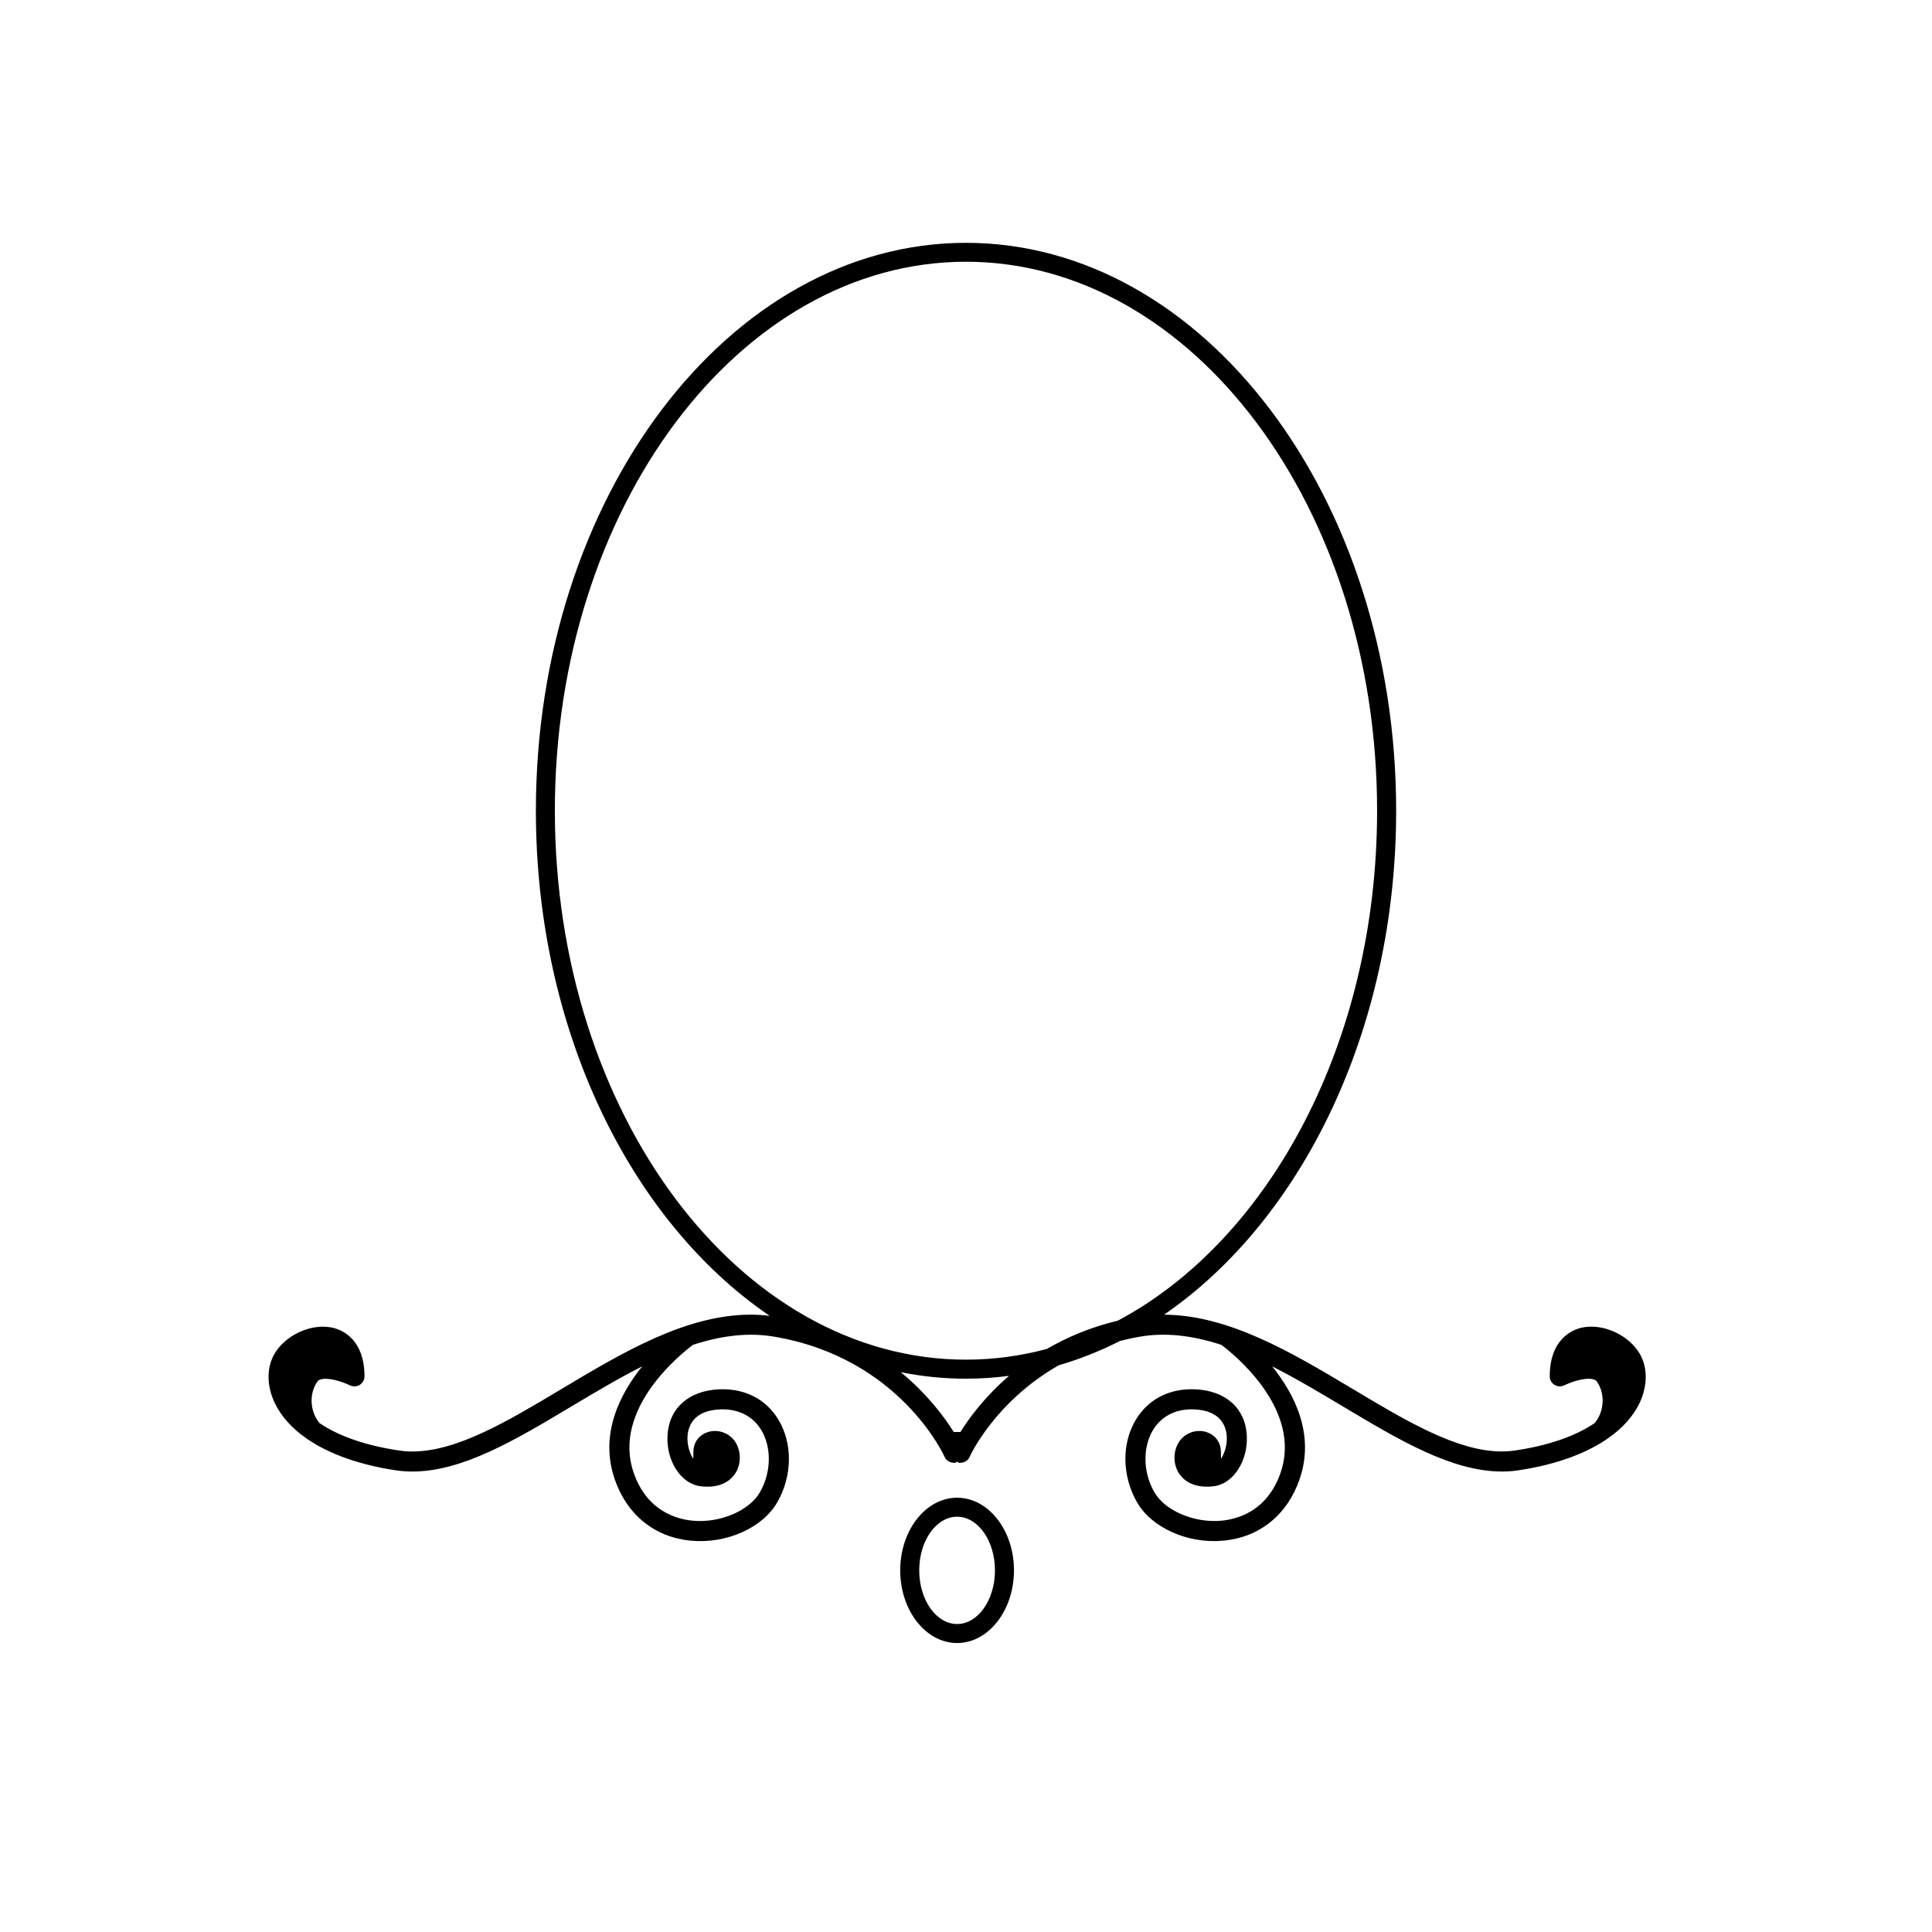 <?xml version="1.0" encoding="UTF-8"?>
<!-- Uploaded to: ICON Repo, www.iconrepo.com, Generator: ICON Repo Mixer Tools -->
<svg fill="#000000" width="800px" height="800px" version="1.1" viewBox="144 144 512 512" xmlns="http://www.w3.org/2000/svg">
 <g>
  <path d="m397.64 579.42c-8.309 0-15.074-8.641-15.074-19.254 0-10.617 6.762-19.254 15.074-19.254s15.074 8.641 15.074 19.254-6.762 19.254-15.074 19.254zm0-33.477c-5.531 0-10.035 6.379-10.035 14.219 0 7.84 4.504 14.219 10.035 14.219s10.035-6.379 10.035-14.219c0-7.84-4.504-14.219-10.035-14.219z"/>
  <path d="m578.49 502.66c-2.504-4.168-7.758-7.082-12.781-7.082-1.074 0-2.106 0.137-3.062 0.398-2.387 0.672-7.945 3.238-7.945 12.766 0 0.926 0.465 1.773 1.254 2.254 0.789 0.488 1.762 0.523 2.562 0.137 1.246-0.609 4.188-1.75 6.5-1.75 1.094 0 1.809 0.25 2.168 0.734 2.246 3.234 1.996 7.93-0.586 11.02-5.168 3.496-12.254 5.945-21.07 7.254-1.133 0.168-2.324 0.258-3.527 0.258-11.812 0-25.227-8.012-39.406-16.496-16.188-9.68-32.93-19.668-50.105-19.75 36.508-25.113 61.504-75.531 61.504-133.54 0-82.992-51.133-150.51-113.99-150.51-62.852-0.004-113.99 67.512-113.99 150.51 0 58.25 25.207 108.84 61.953 133.85-1.637-0.191-3.289-0.316-4.961-0.316-17.254 0-34.059 10.047-50.309 19.766-14.188 8.488-27.598 16.496-39.406 16.496-1.211 0-2.398-0.09-3.527-0.258-8.816-1.316-15.906-3.758-21.07-7.254-2.578-3.082-2.836-7.785-0.586-11.02 0.348-0.484 1.066-0.734 2.168-0.734 2.312 0 5.254 1.137 6.5 1.75 0.801 0.387 1.777 0.348 2.562-0.137 0.785-0.484 1.254-1.328 1.254-2.254 0-9.531-5.559-12.098-7.941-12.766-0.961-0.262-1.996-0.398-3.062-0.398-5.027 0-10.281 2.918-12.785 7.082-2.168 3.617-2.176 8.5-0.035 13.043 1.707 3.602 4.586 6.816 8.434 9.473 0.215 0.176 0.418 0.312 0.453 0.316 5.863 3.949 13.926 6.769 23.305 8.156 1.387 0.211 2.84 0.316 4.344 0.316 13.27 0 27.293-8.375 42.129-17.25 6.152-3.672 12.449-7.438 18.762-10.625-5.934 7.344-11.395 18.035-7.281 29.941 3.269 9.453 10.637 15.375 20.207 16.258 9.488 0.891 19.062-3.465 22.902-10.238 3.981-6.977 4.074-15.562 0.238-21.875-3.144-5.168-8.387-8.02-14.785-8.02l-0.816 0.02c-8.152 0.316-13.43 5.043-13.77 12.34-0.312 6.695 3.582 12.688 8.688 13.34 5.769 0.719 8.262-1.867 9.25-3.352 1.578-2.394 1.637-5.672 0.16-8.176-1.395-2.398-4.414-3.633-7.106-2.906-2.508 0.676-4.125 2.734-4.125 5.269 0 0.797-0.016 1.414-0.039 1.895-1.027-1.57-1.613-3.777-1.527-5.824 0.121-2.602 1.41-6.984 8.688-7.269l0.629-0.012c4.445 0 8.07 1.934 10.211 5.441 2.812 4.629 2.684 11.266-0.316 16.504-2.746 4.863-10.539 8.262-17.809 7.57-4.344-0.406-12.16-2.586-15.66-12.699-5.863-16.941 12.707-31.664 15.699-33.902 7.945-2.59 14.965-3.285 21.555-2.168 33.316 5.633 45.02 31.59 45.125 31.816 0.406 0.984 1.352 1.617 2.672 1.617h0.035c0.242-0.023 0.406-0.195 0.625-0.277 0.215 0.082 0.387 0.25 0.621 0.277h0.039c1.32 0 2.262-0.637 2.672-1.617 0.074-0.172 6.59-14.547 23.594-24.234 5.578-1.629 11.008-3.793 16.254-6.453 1.707-0.43 3.449-0.82 5.285-1.133 6.594-1.125 13.613-0.422 21.555 2.168 2.996 2.238 21.555 16.957 15.695 33.902-3.492 10.117-11.316 12.289-15.652 12.699-7.273 0.691-15.059-2.711-17.809-7.57-3.004-5.238-3.125-11.875-0.316-16.504 2.141-3.508 5.769-5.441 10.203-5.441l0.637 0.012c7.269 0.293 8.559 4.676 8.688 7.269 0.086 2.047-0.5 4.258-1.531 5.824-0.023-0.48-0.039-1.098-0.039-1.895 0-2.535-1.617-4.594-4.121-5.269-2.684-0.727-5.703 0.516-7.106 2.906-1.473 2.504-1.41 5.785 0.156 8.176 0.996 1.48 3.492 4.07 9.262 3.352 5.098-0.66 8.988-6.644 8.688-13.34-0.336-7.297-5.617-12.027-13.77-12.34l-0.812-0.02c-6.402 0-11.645 2.848-14.797 8.02-3.828 6.312-3.734 14.898 0.246 21.875 3.844 6.769 13.418 11.129 22.902 10.238 9.574-0.883 16.934-6.805 20.207-16.258 4.121-11.906-1.34-22.598-7.273-29.941 6.312 3.195 12.617 6.957 18.762 10.625 14.836 8.879 28.863 17.25 42.133 17.25 1.496 0 2.953-0.105 4.336-0.316 9.375-1.387 17.445-4.207 23.305-8.156 0.039-0.004 0.23-0.137 0.453-0.316 3.856-2.656 6.727-5.871 8.438-9.473 2.121-4.551 2.106-9.426-0.055-13.043zm-179.96 20.832h-1.785c-2.394-3.848-6.906-9.984-14.031-15.852 5.637 1.137 11.406 1.727 17.281 1.727 3.848 0 7.656-0.262 11.41-0.754-6.457 5.559-10.613 11.246-12.875 14.879zm41.762-29.52c-7.324 1.75-13.551 4.43-18.859 7.512-6.934 1.855-14.102 2.84-21.438 2.84-60.074 0-108.95-65.258-108.95-145.48 0-80.215 48.875-145.48 108.95-145.48 60.074 0 108.95 65.258 108.95 145.48 0.004 61.223-28.473 113.68-68.652 135.12z"/>
 </g>
</svg>